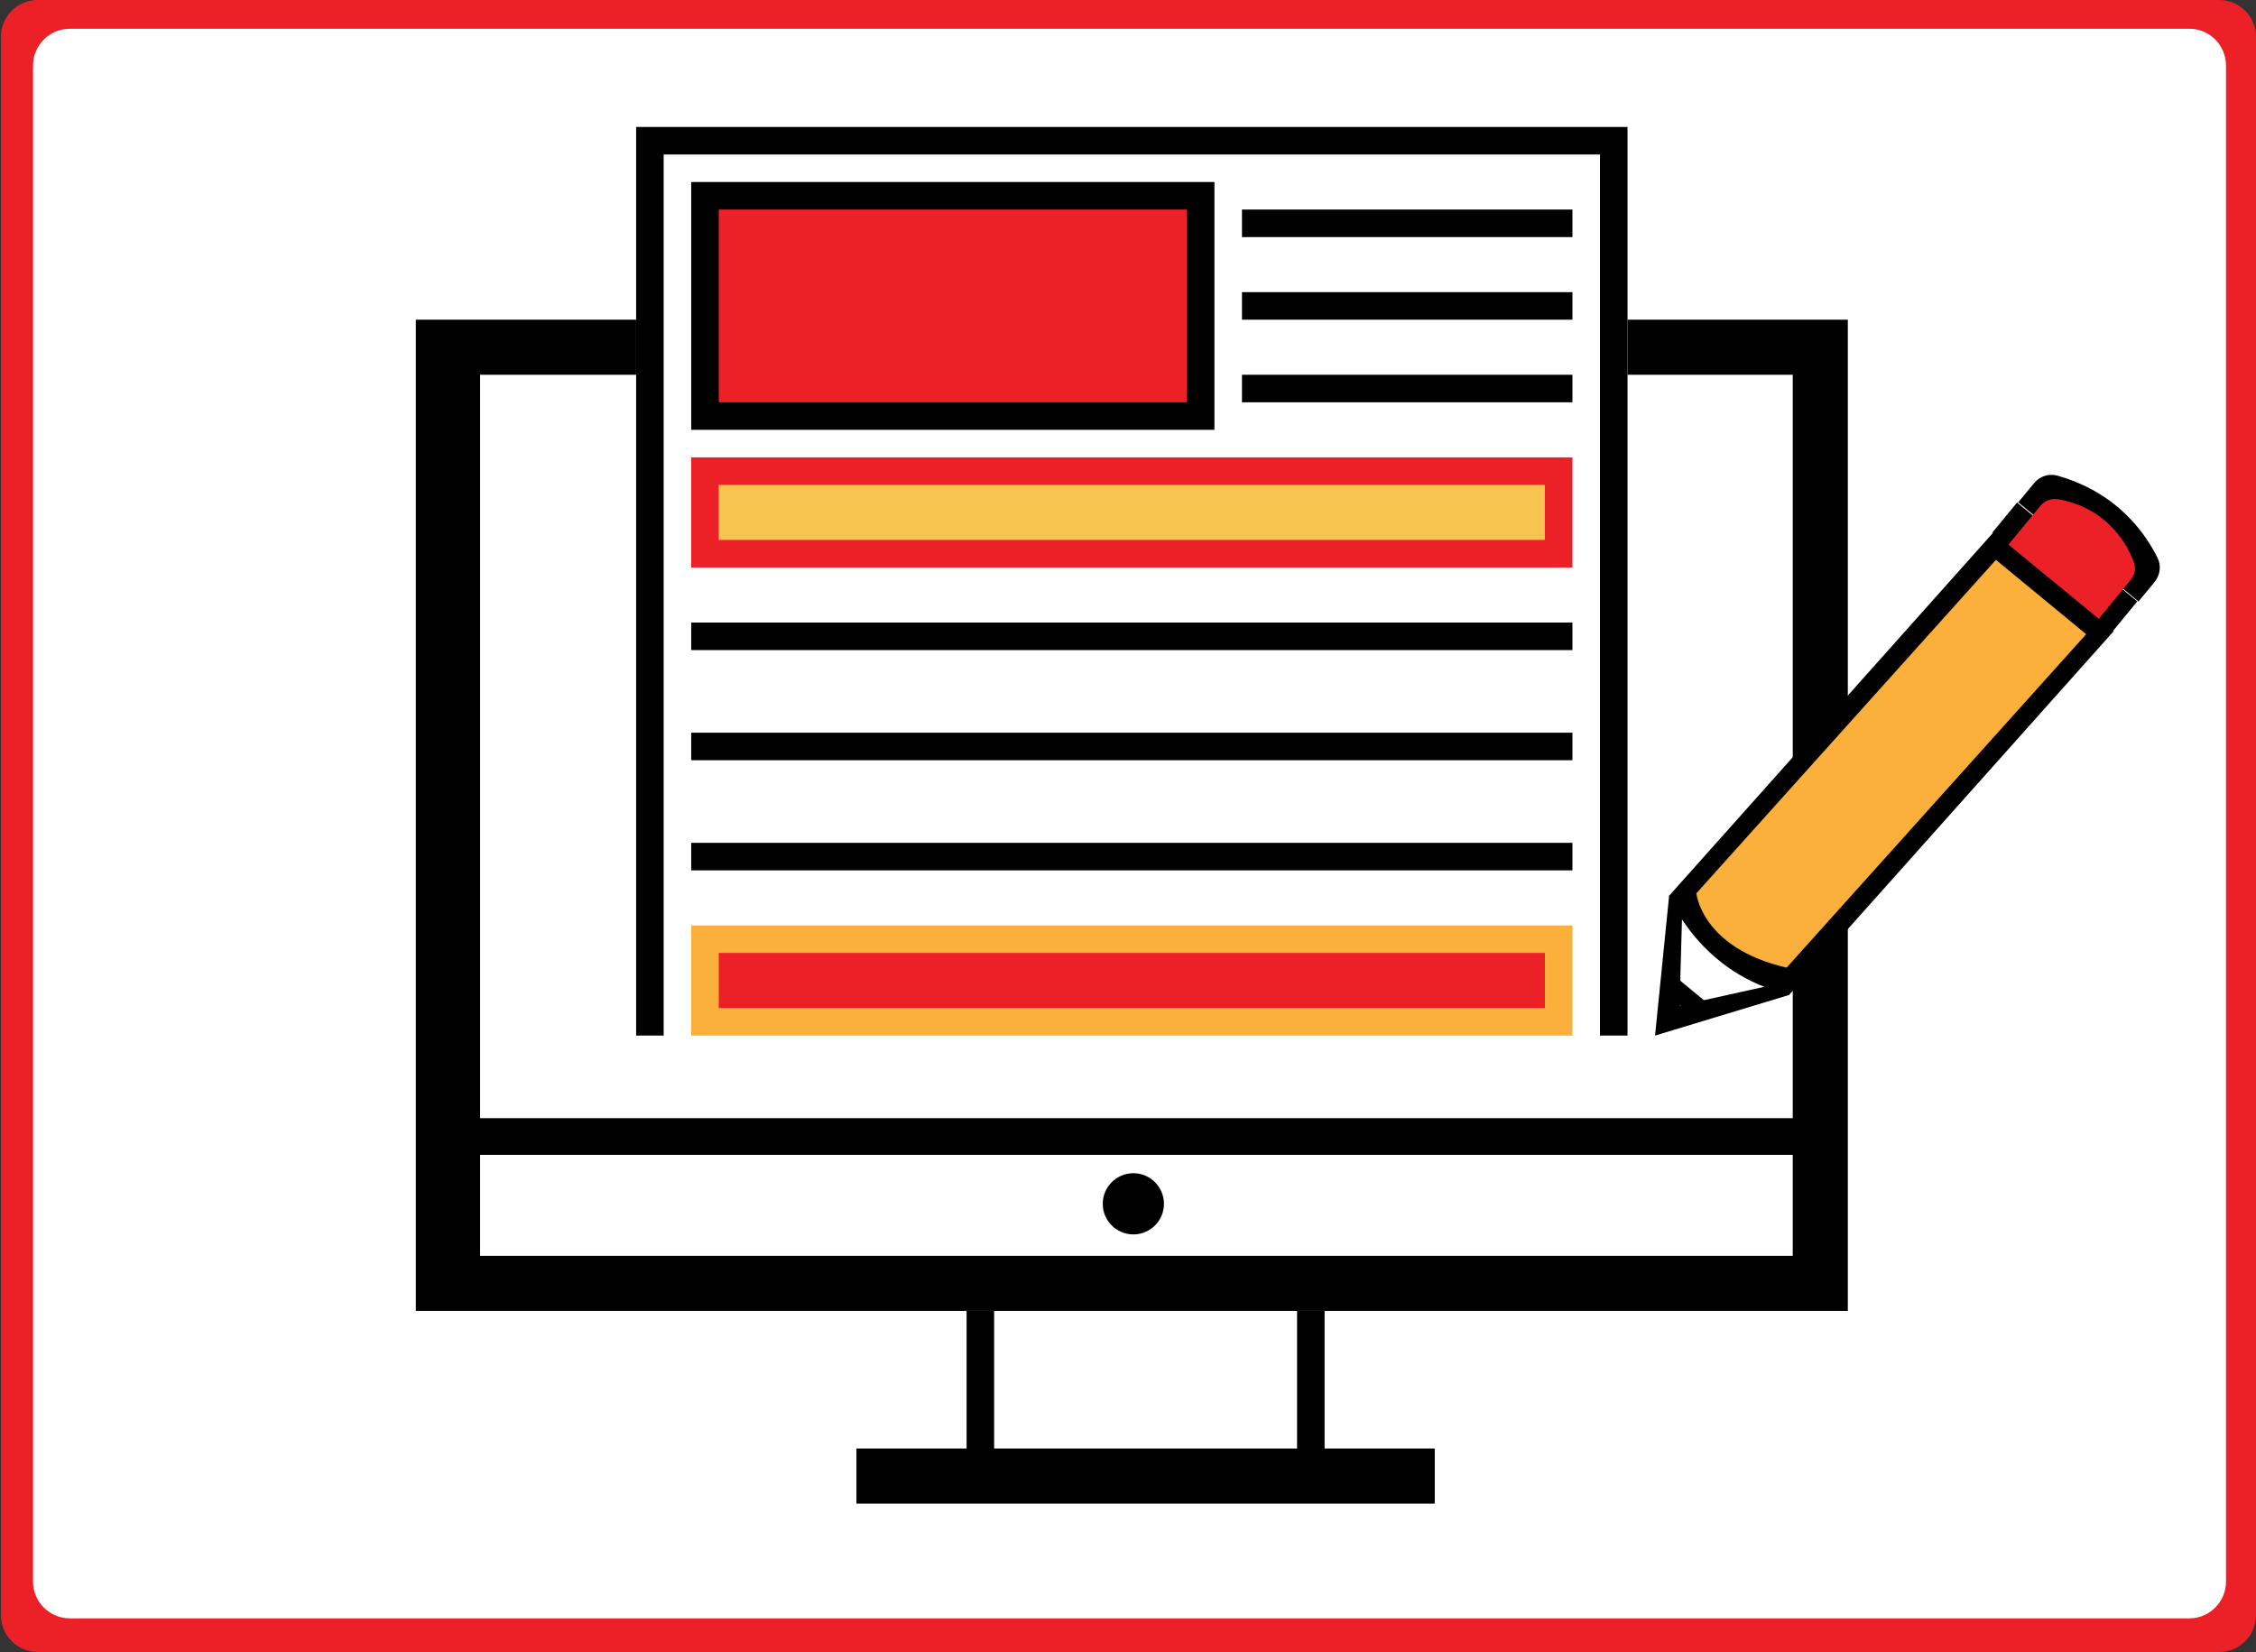 <?xml version="1.0" encoding="utf-8"?>
<!-- Generator: Adobe Illustrator 22.1.0, SVG Export Plug-In . SVG Version: 6.00 Build 0)  -->
<svg version="1.1" id="Layer_1" xmlns="http://www.w3.org/2000/svg" xmlns:xlink="http://www.w3.org/1999/xlink" x="0px" y="0px"
	 viewBox="0 0 737.3 540" enable-background="new 0 0 737.3 540" xml:space="preserve">
<rect x="0" y="0" width="737.3" height="540" fill="#333333" stroke="none"/>
<g>
	<path fill="#EC2027" d="M737.3,12v516c0,6.6-5.4,12-12,12h-713c-6.6,0-12-5.4-12-12V12c0-6.6,5.4-12,12-12h713
		C731.9,0,737.3,5.4,737.3,12z"/>
	<path fill="#FFFFFF" d="M727.5,21.4V517c0,6.6-5.4,12-12,12H22.8c-6.6,0-12-5.4-12-12V21.4c0-6.6,5.4-12,12-12h692.8
		C722.1,9.4,727.5,14.8,727.5,21.4z"/>
</g>
<polyline points="207.9,338.5 207.9,41.5 531.9,41.5 531.9,338.5 "/>
<polyline fill="#FFFFFF" points="216.9,347.5 216.9,50.5 522.9,50.5 522.9,347.5 "/>
<circle cx="370.4" cy="393.5" r="10"/>
<polygon points="135.9,104.5 135.9,428.5 603.9,428.5 603.9,104.5 531.9,104.5 531.9,122.5 585.9,122.5 585.9,410.5 156.9,410.5 
	156.9,122.5 207.9,122.5 207.9,104.5 "/>
<rect x="142.7" y="365.5" width="454.3" height="12"/>
<rect x="279.9" y="473.5" width="189" height="18"/>
<rect x="423.9" y="428.5" width="9" height="54"/>
<rect x="315.9" y="428.5" width="9" height="54"/>
<g>
	<g>
		<g>
			<path d="M225.9,140.5v-81h171v81H225.9z"/>
		</g>
	</g>
	<g>
		<g>
			<path fill="#EC2027" d="M234.9,131.5v-63h153v63H234.9z"/>
		</g>
	</g>
</g>
<rect x="405.9" y="68.5" width="108" height="9"/>
<rect x="405.9" y="95.5" width="108" height="9"/>
<rect x="405.9" y="122.5" width="108" height="9"/>
<rect x="225.9" y="203.5" width="288" height="9"/>
<g>
	<g>
		<g>
			<path fill="#EC2027" d="M225.9,185.5v-36h288v36H225.9z"/>
		</g>
	</g>
	<g>
		<g>
			<path fill="#F7C450" d="M234.9,176.5v-18h270v18H234.9z"/>
		</g>
	</g>
</g>
<rect x="225.9" y="239.5" width="288" height="9"/>
<rect x="225.9" y="275.5" width="288" height="9"/>
<g>
	<g>
		<g>
			<path fill="#FBB03B" d="M225.9,338.5v-36h288v36H225.9z"/>
		</g>
	</g>
	<g>
		<g>
			<path fill="#EC2027" d="M234.9,329.5v-18h270v18H234.9z"/>
		</g>
	</g>
</g>
<g>
	<path d="M659.6,164.2l5.2-6.3c1.9-2.3,4.9-3.2,7.7-2.4c6.3,1.8,15.7,5.6,23.8,14.2c4.1,4.3,6.9,8.8,8.8,12.6c1.3,2.6,0.9,5.7-1,8
		l-5.2,6.3L659.6,164.2z"/>
	<rect x="668.8" y="159.8" transform="matrix(0.635 -0.772 0.772 0.635 103.09 588.914)" width="12.7" height="50.9"/>
	<path fill="#EC2027" d="M696.3,189.6l-14,17.1l-29.5-24.3l14-17c1.4-1.7,3.6-2.6,5.8-2.2c3.9,0.6,9.6,2.3,15.1,6.8
		c1.8,1.5,6.8,6,9.6,13.6C698.2,185.6,697.7,187.9,696.3,189.6z"/>
	<path d="M545.5,292.8c0,0,9.9,25.6,39.3,32.3l106-118.8L651.5,174L545.5,292.8z"/>
	<path fill="#FBB03B" d="M554.4,292c0,0,1.7,17.9,29.5,24.3l97.9-109L652.3,183"/>
</g>
<polygon points="545.5,292.8 540.9,338.5 584.8,325.2 585.9,320.5 548.9,328.7 549.9,293.5 "/>
<polygon points="548.1,319.7 557.9,327.8 548.9,328.7 "/>
</svg>
